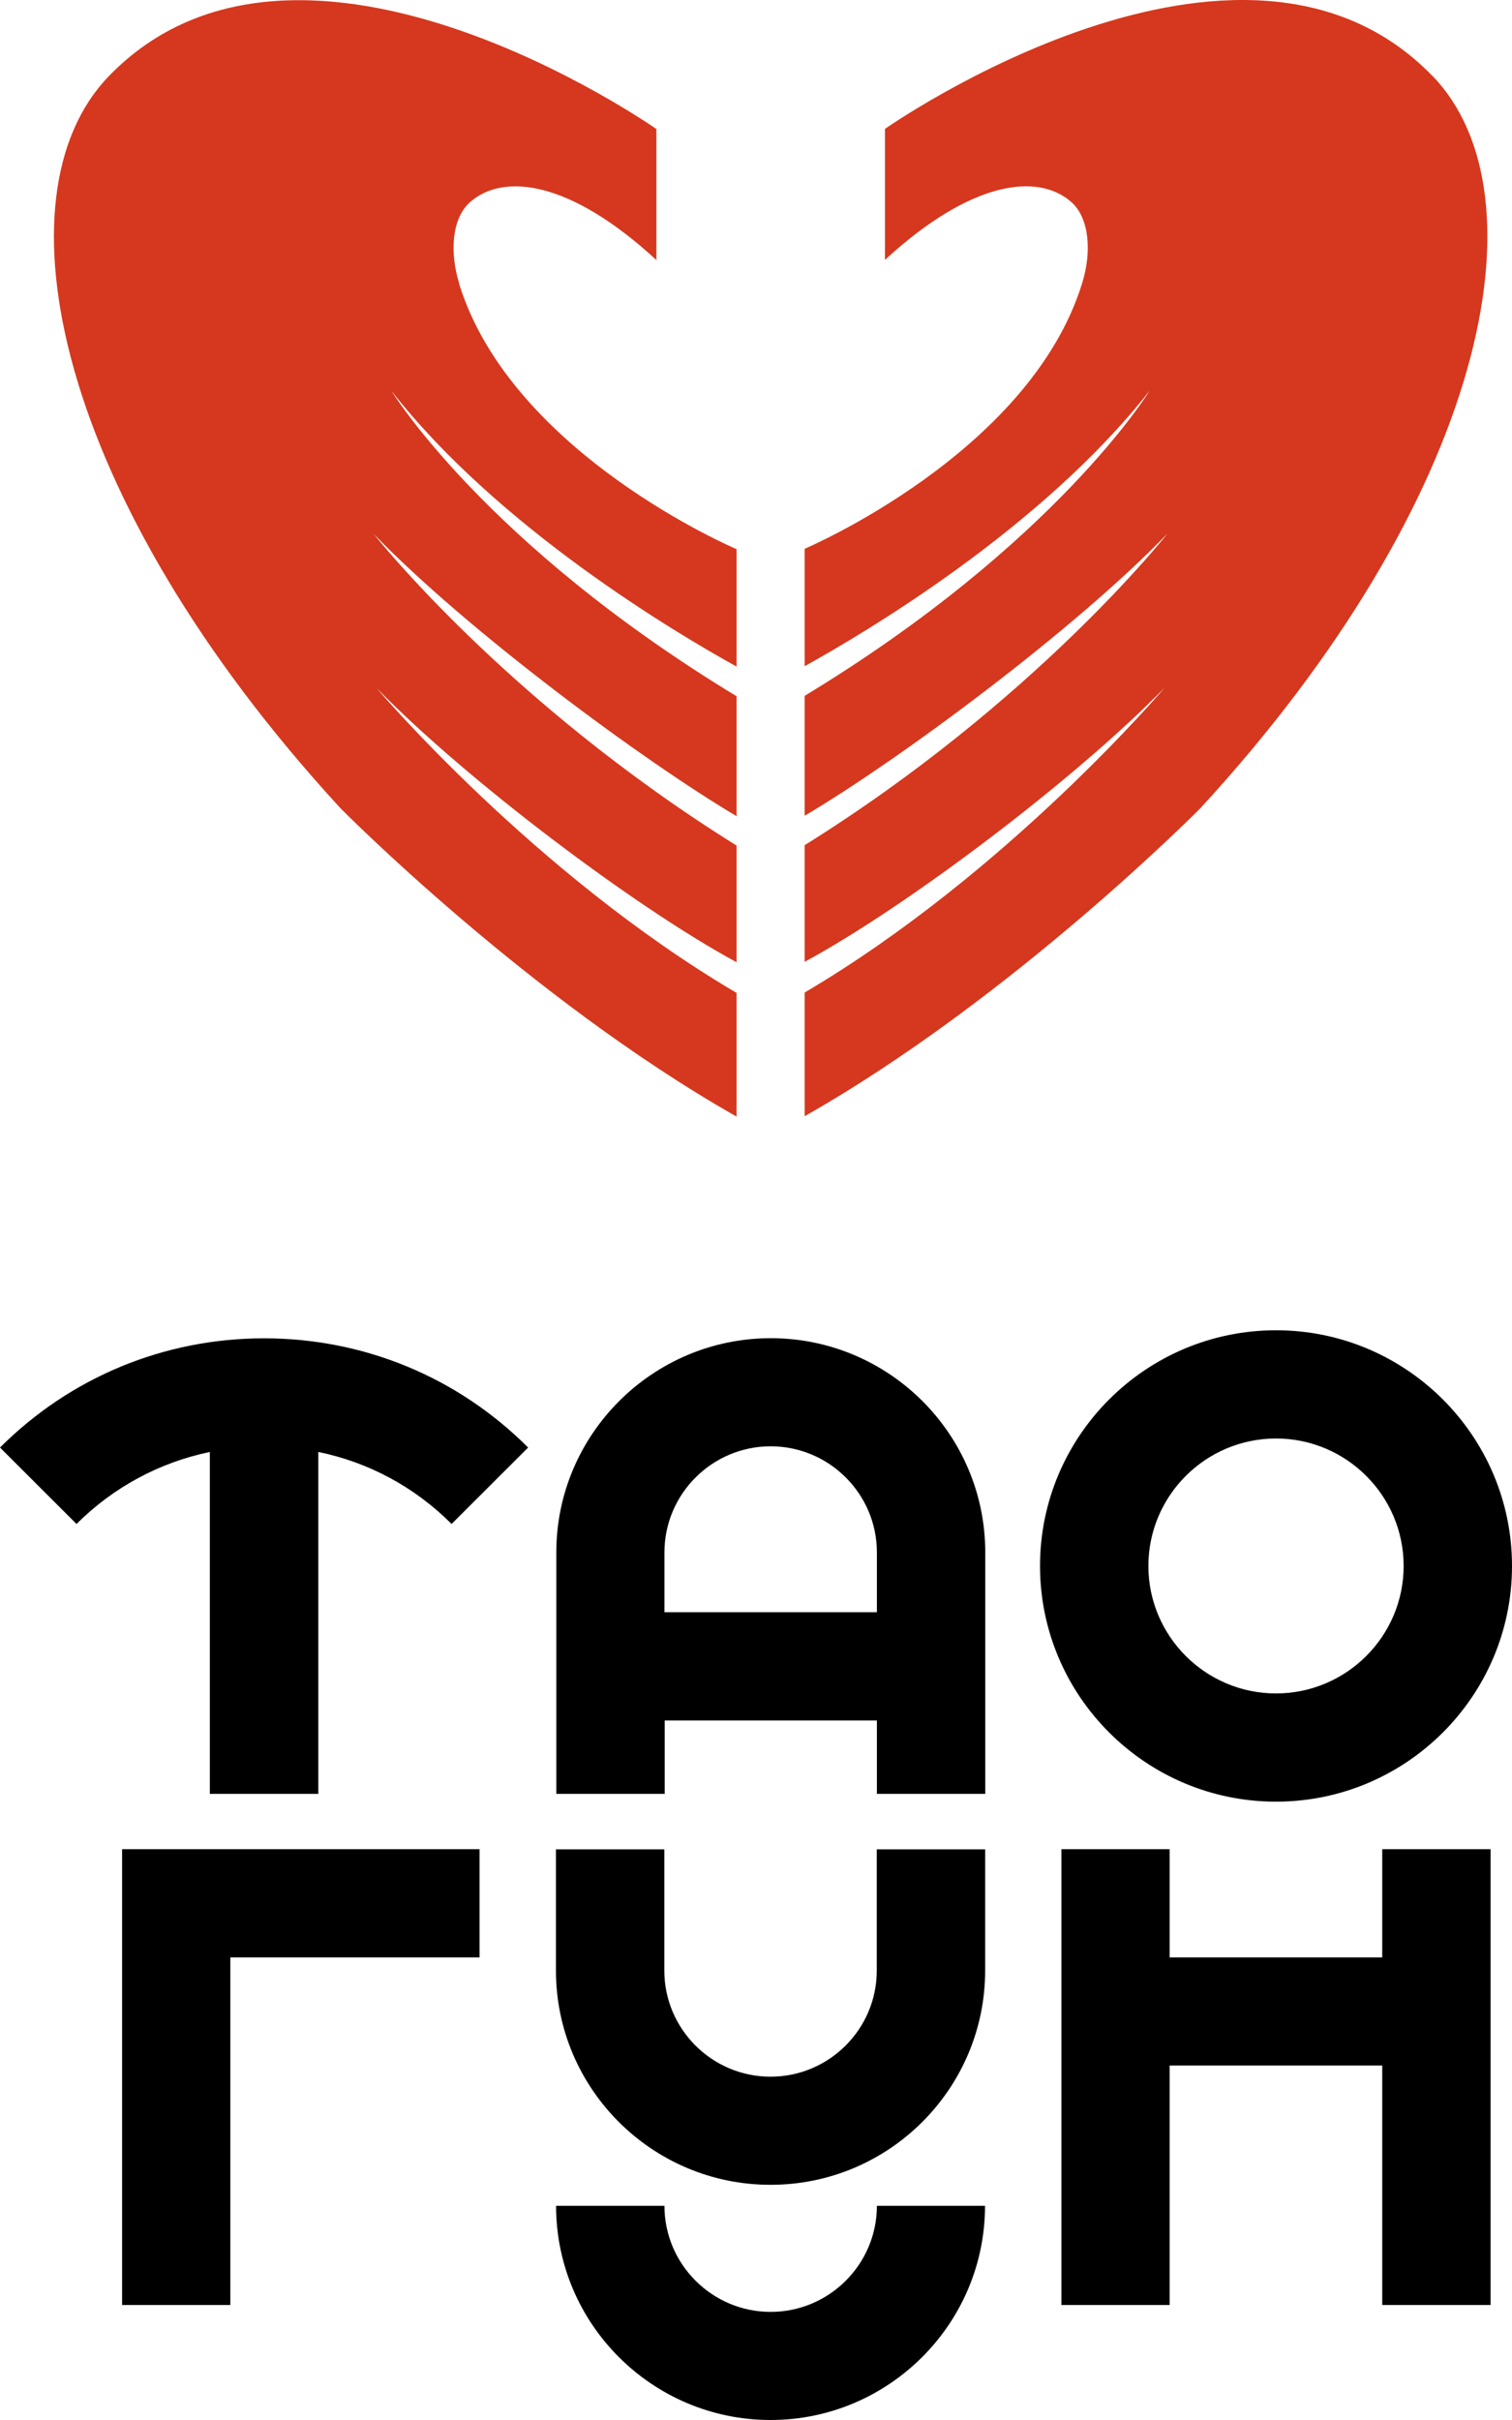 <?xml version="1.0" encoding="UTF-8"?> <svg xmlns="http://www.w3.org/2000/svg" width="120" height="192" viewBox="0 0 120 192" fill="none"> <path d="M78.196 175.006H69.595C69.595 179.643 65.809 183.423 61.164 183.423C56.519 183.423 52.733 179.643 52.733 175.006H44.133C44.133 184.381 51.775 192 61.154 192C70.534 192 78.176 184.371 78.176 175.006H78.196Z" fill="black"></path> <path d="M52.733 136.499H69.595V142.324H78.195V123.165C78.195 113.79 70.554 106.171 61.174 106.171C51.794 106.171 44.152 113.8 44.152 123.165V142.324H52.753V136.499H52.733ZM52.733 123.165C52.733 118.528 56.519 114.748 61.164 114.748C65.809 114.748 69.595 118.528 69.595 123.165V127.912H52.733V123.165Z" fill="black"></path> <path d="M61.165 173.34C70.554 173.34 78.186 165.711 78.186 156.346V146.722H69.585V156.346C69.585 160.983 65.8 164.763 61.155 164.763C56.51 164.763 52.724 160.983 52.724 156.346V146.722H44.123V156.346C44.123 165.721 51.765 173.34 61.145 173.34H61.165Z" fill="black"></path> <path d="M9.689 182.875H18.28V155.299H38.059V146.712H9.689V182.875Z" fill="black"></path> <path d="M109.701 155.299H92.829V146.712H84.238V182.875H92.829V163.876H109.701V182.875H118.301V146.712H109.701V155.299Z" fill="black"></path> <path d="M16.662 142.324H25.263V115.197C29.248 116.014 32.904 117.969 35.841 120.911L41.915 114.847C36.321 109.253 28.879 106.181 20.957 106.181C13.036 106.181 5.594 109.263 0 114.847L6.073 120.911C9.01 117.979 12.676 116.024 16.652 115.197V142.324H16.662Z" fill="black"></path> <path d="M101.271 142.942C111.6 142.942 120 134.554 120 124.242C120 113.93 111.6 105.542 101.271 105.542C90.942 105.542 82.541 113.93 82.541 124.242C82.541 134.554 90.942 142.942 101.271 142.942ZM101.271 114.129C106.855 114.129 111.4 118.667 111.4 124.242C111.4 129.817 106.855 134.355 101.271 134.355C95.687 134.355 91.142 129.817 91.142 124.242C91.142 118.667 95.687 114.129 101.271 114.129Z" fill="black"></path> <path d="M113.707 6.05C98.534 -9.678 70.234 10.229 70.234 10.229V20.621C77.087 14.308 82.391 13.699 85.028 16.033C86.457 17.3 86.667 19.973 85.877 22.496C81.692 35.989 63.861 43.539 63.861 43.539V52.854C68.626 50.221 82.711 41.884 91.242 30.993C91.242 30.993 83.9 43.06 63.861 55.208V64.722C71.333 60.304 85.238 50.012 92.65 42.342C92.65 42.342 82.192 55.627 63.861 67.056V76.311C71.943 71.943 85.308 61.86 92.44 54.55C92.44 54.55 79.984 69.25 63.861 78.745V88.558C80.393 79.183 95.287 64.104 95.287 64.104C117.943 39.48 122.847 15.505 113.697 6.03L113.707 6.05Z" fill="#D5381E"></path> <path d="M36.45 22.506C35.661 19.983 35.871 17.31 37.3 16.043C39.947 13.7 45.241 14.308 52.094 20.631V10.239C52.094 10.239 23.794 -9.658 8.621 6.06C-0.519 15.534 4.385 39.51 27.031 64.134C27.031 64.134 41.925 79.213 58.457 88.588V78.775C42.334 69.29 29.878 54.58 29.878 54.58C37.01 61.88 50.375 71.973 58.457 76.341V67.086C40.117 55.657 29.668 42.372 29.668 42.372C37.08 50.032 50.995 60.334 58.457 64.752V55.238C38.418 43.09 31.076 31.023 31.076 31.023C39.607 41.914 53.692 50.251 58.457 52.884V43.569C58.457 43.569 40.626 36.029 36.441 22.526L36.45 22.506Z" fill="#D5381E"></path> </svg> 